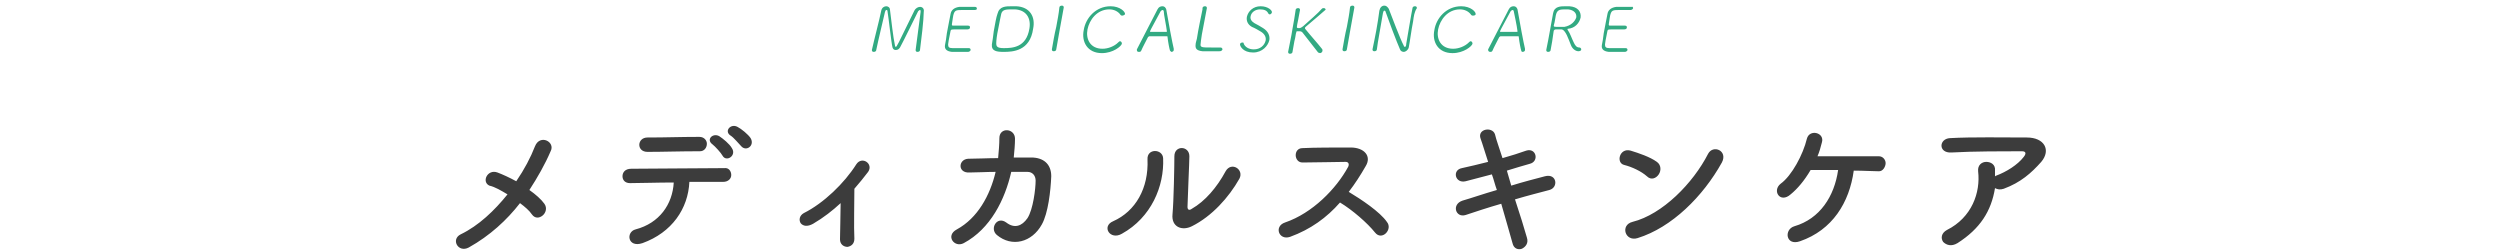 <?xml version="1.0" encoding="utf-8"?>
<!-- Generator: Adobe Illustrator 24.0.1, SVG Export Plug-In . SVG Version: 6.00 Build 0)  -->
<svg version="1.1" id="レイヤー_1" xmlns="http://www.w3.org/2000/svg" xmlns:xlink="http://www.w3.org/1999/xlink" x="0px"
	 y="0px" viewBox="0 0 400 40" style="enable-background:new 0 0 400 40;" xml:space="preserve">
<style type="text/css">
	.st0{fill-rule:evenodd;clip-rule:evenodd;fill:#3C3C3C;}
	.st1{fill-rule:evenodd;clip-rule:evenodd;fill:#32AA82;}
</style>
<path class="st0" d="M326.6,25.9c-1.6,1.8-3.3,3.3-6,4.3c-0.6,0.2-1,0.1-1.4-0.1c-0.6,3.7-2.4,6.5-6,8.8c-1,0.6-1.8,0.3-2.3-0.2
	c-0.4-0.6-0.3-1.4,0.6-1.9c4-2,5.4-6,5-9.4c-0.1-1,0.6-1.5,1.3-1.5c0.7,0,1.5,0.4,1.4,1.4c0,0.3,0,0.6,0,0.9c0.1,0,0.1-0.1,0.2-0.1
	c1.6-0.6,3.4-1.7,4.4-3c0.4-0.5,0.4-0.9-0.3-0.9c-2.7,0-7.9,0-11.3,0.2c-2.1,0.1-2-2.2-0.2-2.3c3.5-0.2,8.7-0.1,12.3-0.1
	C327.1,22,328.2,24,326.6,25.9L326.6,25.9z M300.5,27.4c-0.9,0-2.3-0.1-3.9-0.1c-0.7,5.1-3.4,9.5-8.6,11.3c-2.3,0.8-2.6-1.9-0.9-2.4
	c4.1-1.2,6.4-4.8,7-9c-1.6,0-3.2,0-4.4,0c-1,1.7-2.1,3-3.2,3.9c-1.7,1.5-3-0.6-1.6-1.7c1.8-1.3,3.6-4.7,4.2-7.2
	c0.4-1.6,2.9-1,2.4,0.6c-0.2,0.8-0.4,1.5-0.7,2.2c2.8,0,7.7,0,9.8,0c0.7,0,1.1,0.6,1.1,1.1S301.3,27.5,300.5,27.4z M262,38.1
	c-2,0.6-2.8-2.1-0.8-2.6c4.8-1.2,9.7-6.2,12.1-10.9c0.8-1.5,3.2-0.5,2.2,1.4C272.5,31.4,267.5,36.4,262,38.1L262,38.1z M263.5,28.2
	c-0.9-0.8-2.4-1.5-3.6-1.8c-1.4-0.3-0.8-2.8,1-2.3c1.3,0.4,3.1,1,4.2,1.8c0.7,0.5,0.7,1.4,0.3,2S264.2,28.9,263.5,28.2z M242.4,31.9
	c0.8,2.4,1.5,4.7,1.9,6.1c0.3,0.9-0.2,1.5-0.8,1.8c-0.6,0.2-1.3,0-1.5-0.9c-0.4-1.5-1.1-3.8-1.8-6.3c-2.1,0.6-4.2,1.3-5.7,1.8
	c-1.6,0.5-2.3-1.7-0.5-2.3c1.4-0.4,3.4-1.1,5.5-1.7c-0.3-0.8-0.5-1.7-0.8-2.5c-1.5,0.4-3,0.8-4.2,1.1c-1.7,0.4-2.2-1.8-0.6-2.1
	c1.3-0.3,2.7-0.6,4.2-1c-0.5-1.5-0.9-2.9-1.2-3.7c-0.6-1.6,1.9-2,2.3-0.7c0.2,0.9,0.7,2.2,1.2,3.8c1.4-0.4,2.7-0.8,3.8-1.2
	c1.6-0.5,2.1,1.7,0.6,2.1c-1.1,0.3-2.4,0.7-3.7,1.1l0.7,2.4c1.9-0.6,3.9-1.1,5.4-1.5c1.9-0.5,2.2,1.8,0.7,2.2
	C246.4,30.8,244.4,31.3,242.4,31.9L242.4,31.9z M220,37.2c-1.2-1.5-3.6-3.6-5.6-4.8c-2.1,2.4-4.7,4.3-8,5.5
	c-1.8,0.6-2.6-1.7-0.8-2.3c4.4-1.5,8.2-5.4,10.1-8.9c0.2-0.4,0.1-0.8-0.4-0.8c-1.5,0-4.8,0.1-6.9,0.1c-1.4,0-1.5-2.3,0-2.3
	c1.8-0.1,5.3-0.1,7.7-0.1c2.2,0,3.4,1.4,2.4,3c-0.8,1.4-1.7,2.8-2.7,4.1c2,1.2,5,3.2,6.1,4.8C222.9,36.7,221.1,38.6,220,37.2
	L220,37.2z M190.7,36.2c-1.6,0.8-3.3,0.1-3.1-1.9c0.2-2.2,0.3-7.9,0.3-9.3c0-1.8,2.4-1.7,2.4,0c0,0.9-0.3,7.3-0.3,8.1
	c0,0.5,0.3,0.6,0.7,0.3c2.1-1.2,4-3.4,5.4-6c0.9-1.6,3-0.3,2.2,1.2C196.6,31.6,193.9,34.6,190.7,36.2z M178.1,35.4
	c3.6-1.6,5.7-5.3,5.5-9.9c-0.1-1.8,2.4-1.7,2.5-0.2c0.2,4.5-1.9,9.5-6.6,12.1C177.6,38.5,176.2,36.2,178.1,35.4z M159.5,37.6
	c-1.2-1,0-3.1,1.5-2c1.3,1,2.5,0.6,3.4-0.7c0.9-1.4,1.3-4.7,1.3-6c0-0.8-0.5-1.4-1.3-1.4c-0.7,0-1.7,0-2.6,0
	c-1,4.4-3.3,9.1-7.6,11.4c-1.5,0.8-3-1.2-1.1-2.2c3.3-1.8,5.3-5.4,6.2-9.2c-1.5,0-3,0.1-4.2,0.1c-1.9,0.1-1.8-2.1-0.2-2.2
	c1.4,0,3-0.1,4.8-0.1c0.1-1.1,0.2-2.2,0.2-3.2c0-1.8,2.5-1.6,2.5,0.1c0,0.9-0.1,2-0.2,3c1,0,1.9,0,2.8,0c1.9,0,3.2,1,3.2,3
	c-0.1,2.4-0.5,5.9-1.5,7.7C165.1,38.8,161.9,39.6,159.5,37.6z M136.7,30.2c0,1.8-0.1,6.3,0,8c0,0.8-0.5,1.2-1.1,1.3
	c-0.6,0-1.2-0.4-1.2-1.2c0-1.3,0.1-3.8,0.1-5.8c-1.3,1.2-2.7,2.3-4.4,3.3c-0.9,0.5-1.6,0.4-2-0.1c-0.3-0.5-0.2-1.2,0.5-1.6
	c3.2-1.6,6.5-4.8,8.4-7.8c0.9-1.4,2.8-0.1,1.9,1.2C138.2,28.4,137.5,29.3,136.7,30.2z M118.6,23.4c-0.4-0.4-1.2-1.4-1.7-1.7
	c-1.1-0.7,0-2,1.1-1.4c0.6,0.3,1.7,1.2,2.1,1.8C120.8,23.3,119.4,24.3,118.6,23.4z M115.6,24.9c-0.2-0.4-1.2-1.5-1.6-1.8
	c-1.1-0.8,0.1-1.9,1.1-1.3c0.6,0.4,1.6,1.2,2,1.9C117.9,24.9,116.2,26,115.6,24.9z M112,24.2c-3.3,0-5.9,0.1-8.4,0.1
	c-1.8,0-1.7-2.3,0-2.3c3,0,5.2-0.1,8.3-0.1c0.8,0,1.2,0.6,1.2,1.1C113.1,23.6,112.7,24.2,112,24.2z M117,28c0,0.6-0.5,1.1-1.3,1.1
	c-1.3,0-3.3,0-5.4,0c-0.2,4.3-2.8,8.1-7.5,9.8c-2.4,0.8-2.7-1.8-1.1-2.2c3.8-1,5.9-4,6.1-7.5c-2.7,0-5.3,0.1-7,0.1
	c-0.8,0-1.2-0.5-1.2-1.1s0.4-1.2,1.4-1.2c3.4,0,11-0.1,14.9-0.1C116.6,26.8,117,27.4,117,28z M84.7,30.4c1,0.7,1.9,1.5,2.4,2.2
	c0.5,0.7,0.2,1.5-0.3,1.9c-0.5,0.4-1.2,0.5-1.7-0.2c-0.4-0.6-1.1-1.2-1.9-1.8c-2.1,2.7-4.8,5.2-8.2,7.1c-1.7,0.9-2.9-1.3-1.3-2.1
	c2.9-1.4,5.4-3.8,7.5-6.4c-1-0.6-2-1.2-2.9-1.4C77,29.1,78,27,79.6,27.6c0.8,0.3,1.9,0.8,3,1.4c1.3-1.9,2.3-3.8,3-5.6
	c0.8-2,3.3-0.7,2.5,0.8C87.2,26.3,86,28.4,84.7,30.4z"/>
<path class="st1" d="M261.3,1.3c0,0.1-0.2,0.3-0.4,0.3c0,0-1,0-1.7,0c-1,0-1.3,0-1.5,0.6c-0.1,0.2-0.2,1.1-0.3,1.7
	c0,0.2,0.1,0.2,0.2,0.2c0.2,0,0.7,0,1.2,0c0.5,0,1,0,1.2,0c0.3,0,0.3,0.2,0.3,0.3c0,0.2-0.2,0.3-0.4,0.3h0c-0.3,0-0.9,0-1.4,0
	c-1.2,0-1.2,0-1.3,0.2c-0.3,1.5-0.4,2-0.4,2.2c0,0.4,0.1,0.6,0.7,0.6c0.2,0,0.7,0,1.3,0c0.6,0,1.1,0,1.3,0h0c0.2,0,0.3,0.1,0.3,0.3
	c0,0.1-0.2,0.3-0.4,0.3c-0.1,0-0.7,0-1.3,0c-0.6,0-1.2,0-1.3,0c-0.9-0.1-1.2-0.5-1.1-1.1c0.1-0.4,0.2-1.1,0.3-1.9
	c0.2-1.2,0.5-2.5,0.6-3.1c0.1-0.6,0.6-1,1.4-1.1c0.2,0,0.8,0,1.3,0c0.6,0,1.1,0,1.2,0C261.2,1,261.3,1.2,261.3,1.3L261.3,1.3z
	 M251.8,6.8c0.2,0.4,0.4,0.8,0.9,0.8c0.2,0,0.3,0.2,0.3,0.3c0,0.2-0.2,0.3-0.5,0.3c-0.2,0-0.9-0.2-1.2-1.1c-0.3-0.7-0.8-2.4-1.5-2.4
	c-0.1,0-0.6,0-0.8,0c-0.3,0-0.3,0.1-0.4,0.2c-0.1,0.8-0.4,2.7-0.5,3.1c0,0.2-0.2,0.3-0.4,0.3c-0.2,0-0.3-0.1-0.3-0.3
	c0.4-1.9,0.9-4.9,1.1-5.9c0.2-1.1,1.2-1.1,2-1.1c0.2,0,0.4,0,0.6,0c1.4,0.1,1.9,0.9,1.8,1.8c-0.2,0.9-0.9,1.7-2,1.8
	c-0.1,0-0.1,0-0.1,0.1c0,0,0,0.1,0.1,0.2C251.2,5.3,251.5,6.2,251.8,6.8L251.8,6.8z M252.2,2.8c0.1-0.6-0.3-1.2-1.3-1.3
	c-0.1,0-0.4,0-0.6,0c-0.7,0-1.1,0.1-1.3,0.7c-0.1,0.2-0.2,1.3-0.4,1.9c0,0.2,0.1,0.2,0.9,0.2c0.3,0,0.7,0,0.8,0
	C251.4,4.1,252,3.4,252.2,2.8z M243.4,8.1c-0.1-0.3-0.3-1.3-0.4-2.2c0-0.1,0-0.1-0.1-0.1c-0.2,0-0.6,0-1.1,0c-0.7,0-1.5,0-1.7,0
	c-0.1,0-0.1,0.1-0.2,0.1c-0.4,0.8-0.9,1.7-1.1,2.2c-0.1,0.2-0.2,0.2-0.4,0.2c-0.1,0-0.3-0.1-0.3-0.3c0,0,0-0.1,0-0.1
	c0.9-1.8,2.6-5,3.3-6.4c0.2-0.4,0.5-0.5,0.8-0.5c0.3,0,0.5,0.2,0.6,0.5c0.3,1.8,1,5.5,1.2,6.3c0,0.1,0,0.1,0,0.2
	c0,0.2-0.2,0.3-0.4,0.3C243.5,8.3,243.4,8.2,243.4,8.1z M242.8,5c-0.1-0.9-0.5-2.7-0.6-3.2c0-0.1-0.1-0.2-0.2-0.2s-0.2,0.1-0.3,0.2
	c-0.3,0.6-1.7,3.1-1.7,3.2c0,0,0,0.1,0.1,0.1c0.2,0,0.7,0,1.3,0c0.5,0,1,0,1.2,0C242.8,5.1,242.8,5.1,242.8,5
	C242.8,5.1,242.8,5,242.8,5L242.8,5z M235.7,2.5c-0.1,0-0.2,0-0.3-0.1c-0.4-0.6-1.1-0.9-1.8-0.9c-2,0-3.2,1.7-3.5,3.2
	c-0.3,1.5,0.4,3.1,2.4,3.1c0.9,0,1.9-0.4,2.5-1c0.1-0.1,0.2-0.2,0.3-0.2c0.2,0,0.3,0.2,0.3,0.4c-0.1,0.4-1.4,1.5-3.2,1.5
	c-2.3,0-3.3-1.8-2.9-3.7c0.3-1.9,1.9-3.8,4.3-3.8c1.5,0,2.4,0.9,2.3,1.3C236.1,2.4,235.9,2.5,235.7,2.5z M226.1,3.4
	c-0.3,1.5-0.5,3.2-0.7,4.2l0,0c-0.1,0.4-0.5,0.7-0.8,0.7c-0.2,0-0.5-0.1-0.6-0.4c-0.5-1.1-2-5.1-2.3-6c0-0.1-0.1-0.2-0.2-0.2
	c-0.1,0-0.2,0.1-0.3,0.8c-0.2,1.3-0.8,4.4-0.9,5.4l0,0c0,0.2-0.2,0.3-0.4,0.3s-0.3-0.1-0.3-0.3l0,0c0.2-0.9,0.4-2,0.6-3
	c0.2-1.2,0.4-2.3,0.5-3.2l0,0c0.1-0.5,0.4-0.8,0.8-0.8c0.3,0,0.5,0.2,0.7,0.5c0.4,1,1.8,4.8,2.4,5.9c0,0.1,0.1,0.2,0.2,0.2
	c0.1,0,0.2-0.2,0.2-0.5c0.2-1.1,0.8-4.8,1-5.7l0,0c0-0.2,0.2-0.3,0.4-0.3c0.2,0,0.3,0.1,0.3,0.3l0,0C226.3,1.9,226.2,2.6,226.1,3.4
	L226.1,3.4z M216.1,4.5c-0.2,1.1-0.4,2.3-0.6,3.4l0,0c0,0.2-0.2,0.3-0.4,0.3c-0.2,0-0.3-0.1-0.3-0.3l0,0c0.2-1.1,0.4-2.4,0.7-3.6
	c0.2-1.1,0.4-2.1,0.5-3.1l0,0c0-0.2,0.2-0.3,0.4-0.3c0.2,0,0.3,0.1,0.3,0.3l0,0C216.5,2.3,216.3,3.4,216.1,4.5L216.1,4.5z
	 M208.9,4.3c-0.1,0.1-0.1,0.1-0.1,0.2c0,0.1,0,0.1,0.1,0.2c0.8,1,1.9,2.2,2.6,3.1c0.1,0.1,0.1,0.2,0.1,0.3c0,0.2-0.2,0.4-0.4,0.4
	c-0.1,0-0.2-0.1-0.3-0.1c-0.7-0.9-1.7-2.2-2.5-3.2c-0.1-0.1-0.2-0.2-0.5-0.2c-0.1,0-0.2,0-0.3,0c-0.1,0-0.2,0-0.2,0.2
	c-0.1,0.2-0.1,0.7-0.3,1.4c-0.1,0.5-0.2,1.1-0.3,1.7l0,0c0,0.2-0.2,0.3-0.4,0.3c-0.2,0-0.3-0.1-0.3-0.3l0,0c0.2-1.1,0.5-2.4,0.7-3.7
	c0.2-1.1,0.4-2.2,0.5-3l0,0c0-0.2,0.2-0.3,0.4-0.3c0.2,0,0.3,0.1,0.3,0.3l0,0c-0.1,0.5-0.2,1.1-0.3,1.6c-0.1,0.5-0.2,0.9-0.2,1.1
	c0,0.1,0,0.2,0.3,0.2c0.2,0,0.3,0,0.7-0.3c0.9-0.8,2.5-2.2,3-2.8c0.1-0.1,0.2-0.1,0.3-0.1c0.2,0,0.3,0.1,0.3,0.3
	C212.1,1.5,212.1,1.6,208.9,4.3L208.9,4.3z M203.2,2.3c-0.1,0-0.2,0-0.3-0.2c-0.2-0.4-0.6-0.6-1.3-0.6c-0.8,0-1.4,0.5-1.5,1.1
	c-0.1,0.4,0.1,0.8,0.6,1.1c0.4,0.2,1.1,0.6,1.4,0.8c0.8,0.5,1.1,1.2,1,1.9c-0.2,0.9-1.1,2-2.6,2c-1.6,0-2.1-1-2.1-1.3
	c0-0.2,0.2-0.3,0.4-0.3c0.1,0,0.2,0,0.2,0.2c0.2,0.5,0.8,0.9,1.6,0.9c1,0,1.7-0.6,1.9-1.4c0.1-0.5-0.1-1-0.7-1.4
	c-0.5-0.3-1-0.6-1.5-0.8c-0.7-0.4-0.9-1-0.8-1.6c0.2-0.9,1-1.7,2.2-1.7s1.9,0.7,1.8,1C203.5,2.1,203.3,2.3,203.2,2.3L203.2,2.3z
	 M195.1,8.2c-0.1,0-0.7,0-1.4,0c-0.6,0-1.2,0-1.3,0c-0.9-0.1-1.2-0.4-1.1-1.1c0-0.2,0.1-0.5,0.2-0.9c0.2-1.4,0.7-3.7,0.9-4.7l0-0.2
	c0-0.2,0.2-0.3,0.4-0.3c0.2,0,0.3,0.1,0.3,0.3l0,0c-0.1,0.6-0.5,2.7-0.8,4.2c-0.1,0.7-0.2,1.3-0.2,1.5c-0.1,0.6,0.2,0.6,1.7,0.6
	c0.6,0,1.3,0,1.5,0h0c0.2,0,0.3,0.2,0.3,0.3C195.5,8.1,195.4,8.2,195.1,8.2z M187.2,8.1c-0.1-0.3-0.3-1.3-0.4-2.2
	c0-0.1,0-0.1-0.1-0.1c-0.2,0-0.6,0-1.1,0c-0.7,0-1.5,0-1.7,0c-0.1,0-0.1,0.1-0.2,0.1c-0.4,0.8-0.9,1.7-1.1,2.2
	c-0.1,0.2-0.2,0.2-0.4,0.2c-0.2,0-0.3-0.1-0.3-0.3c0,0,0-0.1,0-0.1c0.9-1.8,2.6-5,3.3-6.4c0.2-0.4,0.5-0.5,0.8-0.5
	c0.3,0,0.5,0.2,0.6,0.5c0.3,1.8,1,5.5,1.2,6.3c0,0.1,0,0.1,0,0.2c0,0.2-0.2,0.3-0.4,0.3C187.4,8.3,187.3,8.2,187.2,8.1z M186.7,5
	c-0.1-0.9-0.5-2.7-0.5-3.2c0-0.1-0.1-0.2-0.2-0.2s-0.2,0.1-0.3,0.2c-0.3,0.6-1.7,3.1-1.7,3.2c0,0,0,0.1,0.1,0.1c0.2,0,0.7,0,1.3,0
	c0.5,0,1,0,1.2,0C186.7,5.1,186.7,5.1,186.7,5C186.7,5.1,186.7,5,186.7,5z M179.6,2.5c-0.1,0-0.2,0-0.3-0.1
	c-0.4-0.6-1.1-0.9-1.8-0.9c-2,0-3.2,1.7-3.5,3.2c-0.3,1.5,0.4,3.1,2.4,3.1c0.9,0,1.9-0.4,2.5-1c0.1-0.1,0.2-0.2,0.3-0.2
	c0.2,0,0.3,0.2,0.3,0.4c-0.1,0.4-1.4,1.5-3.2,1.5c-2.3,0-3.3-1.8-2.9-3.7c0.3-1.9,1.9-3.8,4.3-3.8c1.5,0,2.4,0.9,2.3,1.3
	C179.9,2.4,179.7,2.5,179.6,2.5z M169.6,4.5c-0.2,1.1-0.4,2.3-0.6,3.4l0,0c0,0.2-0.2,0.3-0.4,0.3c-0.2,0-0.3-0.1-0.3-0.3l0,0
	c0.2-1.1,0.4-2.4,0.7-3.6c0.2-1.1,0.4-2.1,0.5-3.1l0,0c0-0.2,0.2-0.3,0.4-0.3c0.2,0,0.3,0.1,0.3,0.3l0,0
	C170,2.3,169.8,3.4,169.6,4.5L169.6,4.5z M160.6,8.3c-1.1,0-2-0.1-1.9-1.2c0.1-0.5,0.2-1.3,0.3-2.1c0.2-1.1,0.4-2.3,0.6-2.8
	c0.3-1.2,1.3-1.2,2.3-1.2c0.3,0,0.6,0,0.7,0c2.2,0.1,3.1,1.7,2.7,3.6C164.8,8.2,162,8.3,160.6,8.3z M162.4,1.5c-0.1,0-0.2,0-0.4,0
	c-1,0-1.6,0-1.8,0.7c-0.1,0.4-0.3,1.5-0.5,2.5c-0.2,0.9-0.3,1.8-0.3,2.2c0,0.5,0.1,0.8,1.2,0.8c1.4,0,3.6-0.1,4.1-3.1
	C165,2.9,164.2,1.6,162.4,1.5z M155.8,1.6c-0.1,0-1,0-1.7,0c-1,0-1.3,0-1.5,0.6c-0.1,0.2-0.2,1.1-0.3,1.7c0,0.2,0.1,0.2,0.2,0.2
	c0.2,0,0.7,0,1.2,0c0.5,0,1,0,1.2,0c0.3,0,0.3,0.2,0.3,0.3c0,0.2-0.2,0.3-0.4,0.3h0c-0.3,0-0.9,0-1.4,0c-1.2,0-1.2,0-1.3,0.2
	c-0.3,1.5-0.4,2-0.4,2.2c0,0.4,0.1,0.6,0.7,0.6c0.2,0,0.7,0,1.3,0c0.6,0,1.1,0,1.3,0h0c0.2,0,0.3,0.1,0.3,0.3c0,0.1-0.2,0.3-0.4,0.3
	c-0.1,0-0.7,0-1.3,0c-0.6,0-1.2,0-1.3,0c-0.9-0.1-1.2-0.5-1.1-1.1c0.1-0.4,0.2-1.1,0.3-1.9c0.2-1.2,0.5-2.5,0.6-3.1
	c0.1-0.6,0.6-1,1.4-1.1c0.2,0,0.8,0,1.3,0c0.6,0,1.1,0,1.2,0c0.2,0,0.3,0.1,0.3,0.3S156,1.6,155.8,1.6L155.8,1.6z M147.2,8L147.2,8
	c0,0.2-0.2,0.3-0.4,0.3c-0.2,0-0.3-0.1-0.3-0.3c0.2-1.5,0.8-6.1,0.8-6.1c0-0.2,0-0.3-0.1-0.3c-0.1,0-0.2,0.1-0.3,0.2
	c-0.7,1.4-2.2,4.5-2.9,5.8c-0.2,0.3-0.4,0.4-0.7,0.4c-0.2,0-0.4-0.1-0.5-0.4c-0.2-0.8-0.6-4.6-0.8-5.8c0-0.2-0.1-0.2-0.2-0.2
	s-0.1,0.1-0.2,0.3c-0.2,0.9-1.1,4.6-1.4,6.1c0,0.2-0.2,0.3-0.4,0.3c-0.2,0-0.3-0.1-0.3-0.3l0,0c0.4-1.8,1.2-4.8,1.5-6.3
	c0.1-0.5,0.5-0.7,0.8-0.7c0.3,0,0.6,0.2,0.6,0.6c0.2,1.5,0.5,4.4,0.8,5.7c0,0.1,0.1,0.2,0.1,0.2c0.2,0,0.2-0.1,3-5.8
	c0.2-0.4,0.6-0.6,0.9-0.6c0.4,0,0.7,0.3,0.6,0.8C147.8,3.1,147.4,6.5,147.2,8L147.2,8z"/>
</svg>
